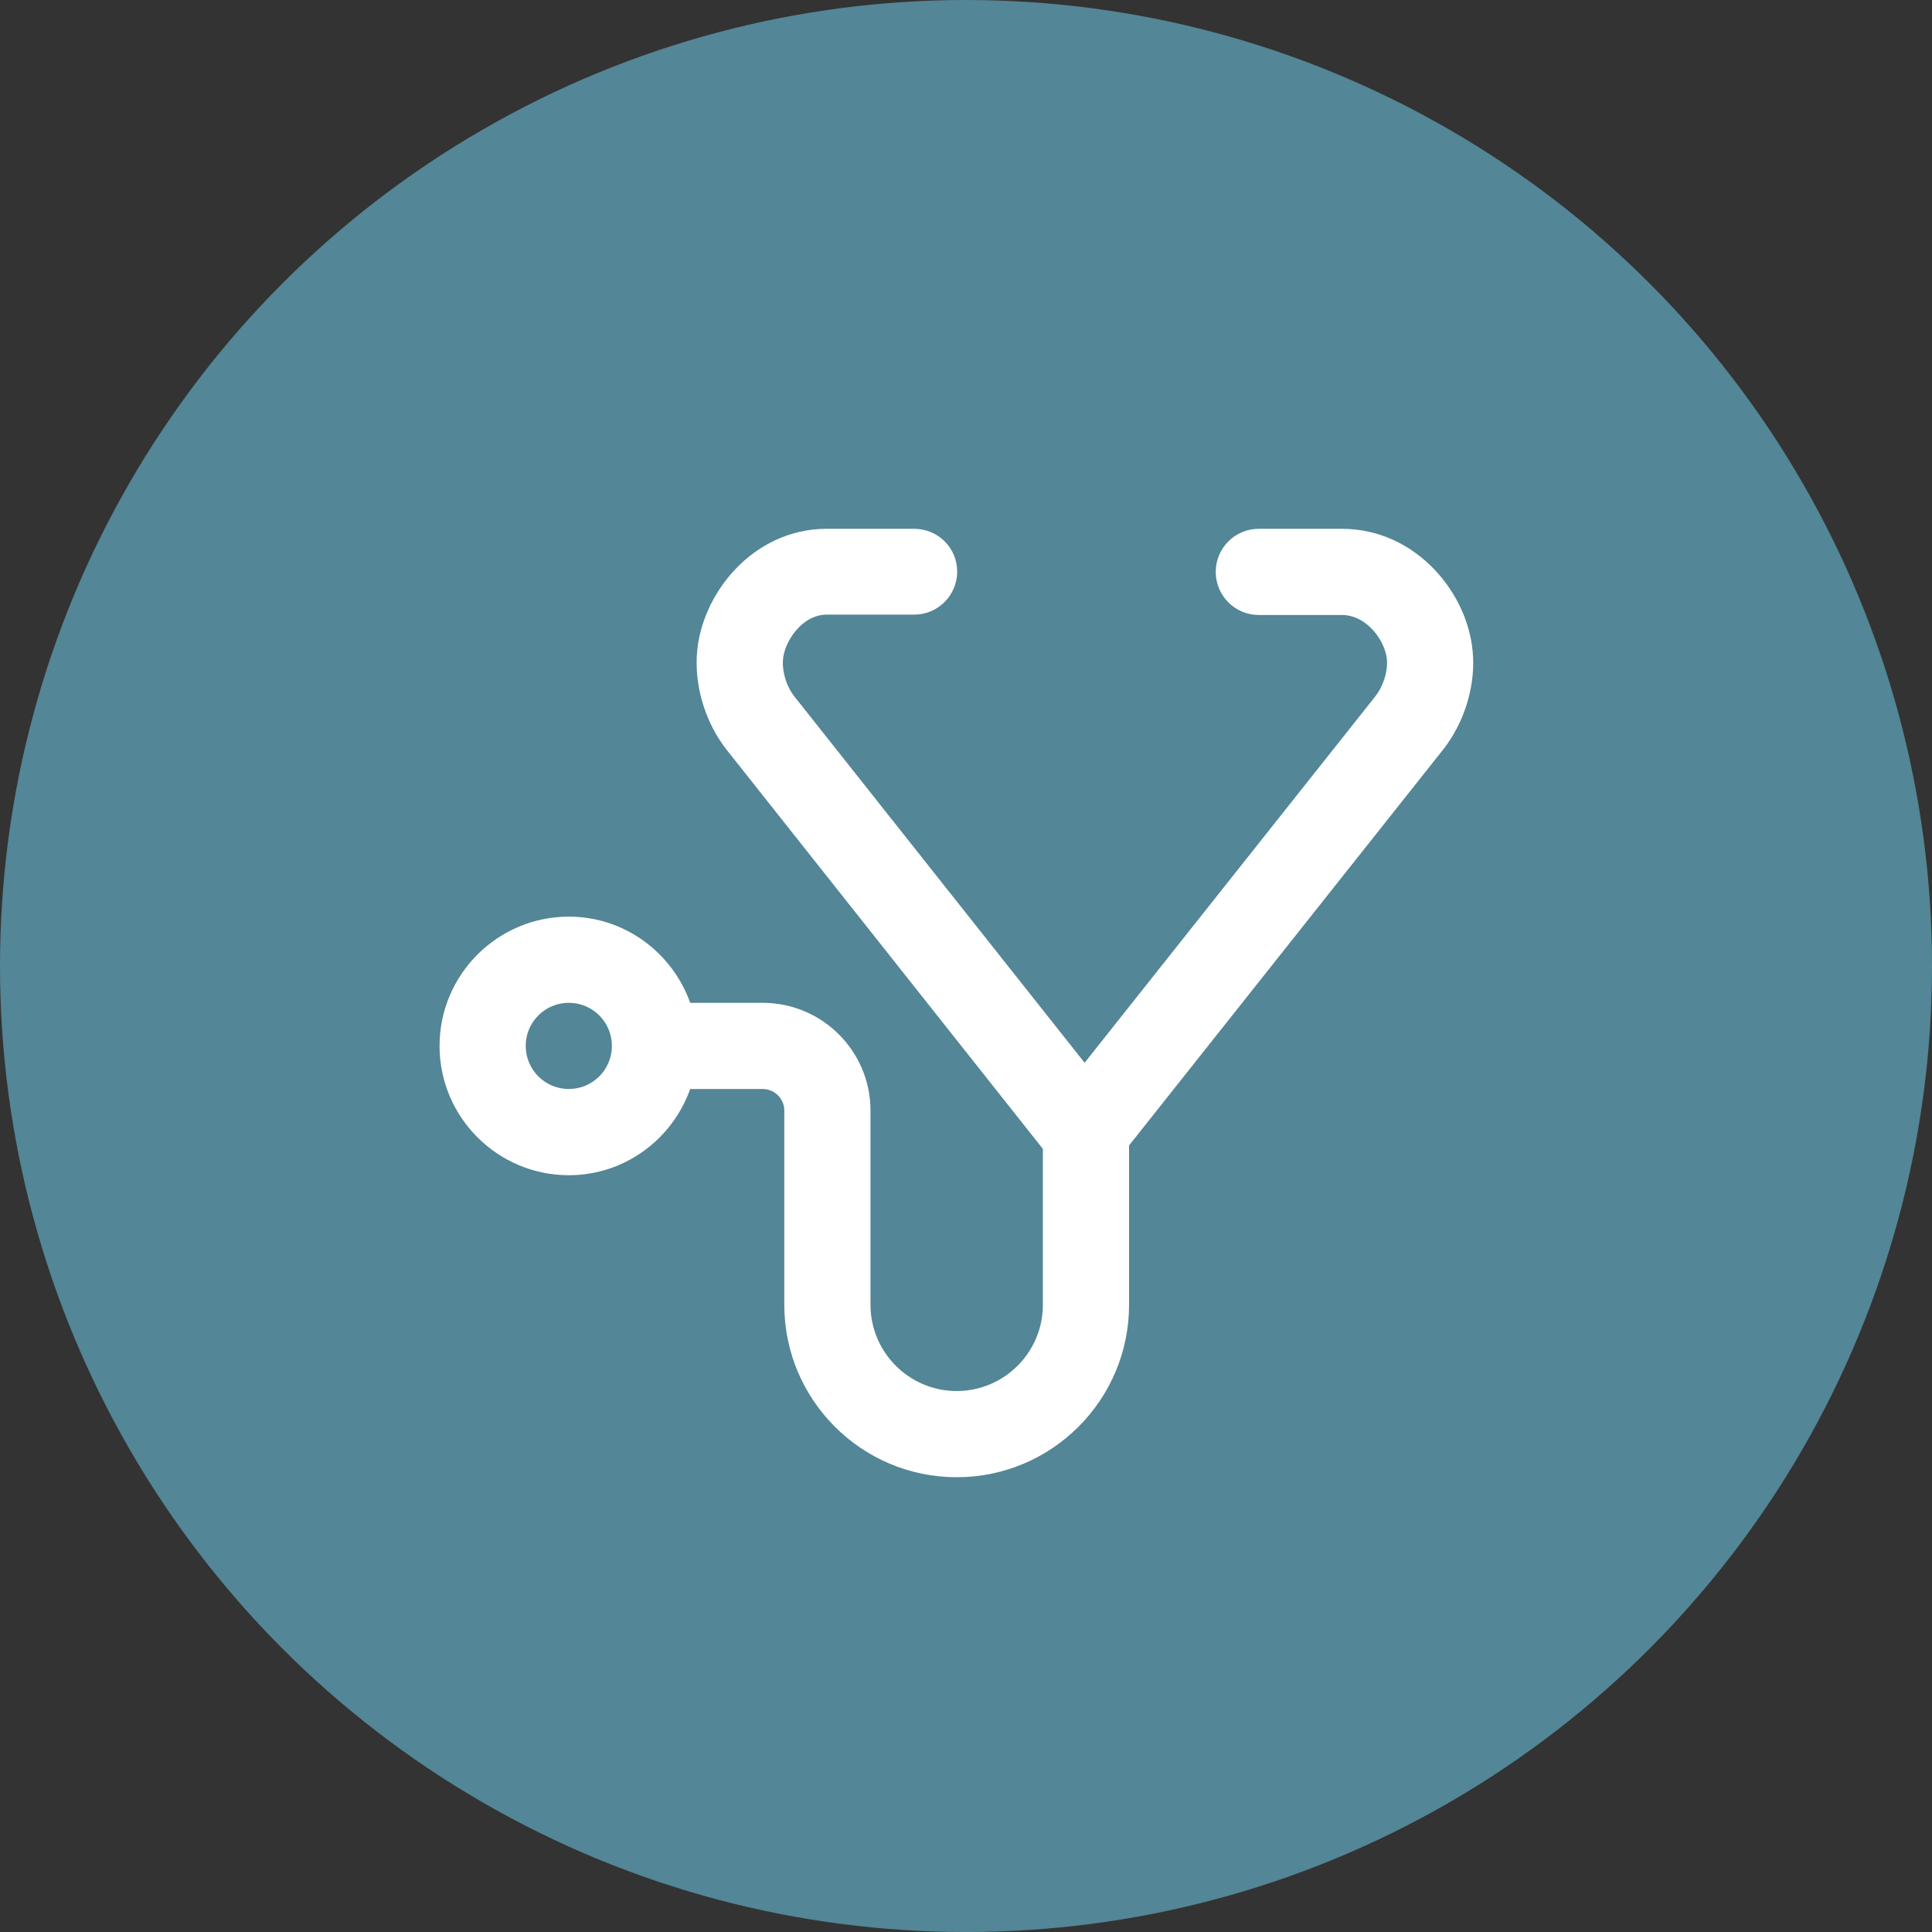 <?xml version="1.0" encoding="UTF-8"?>
<svg id="b" data-name="Layer 2" xmlns="http://www.w3.org/2000/svg" width="89.663" height="89.663" viewBox="0 0 89.663 89.663">
  <rect x="0" y="0" width="89.663" height="89.663" fill="#333333" stroke="none"/>
  <g id="c" data-name="Layer 1">
    <g>
      <circle cx="44.832" cy="44.832" r="44.832" fill="#538696" stroke-width="0"/>
      <path d="M68.363,30.482c-.127-2.869-2.606-5.941-6.09-5.941h-3.851c-1.106,0-2,.895-2,2s.894,2,2,2h3.851c1.203,0,2.059,1.277,2.096,2.125.029.557-.189,1.207-.545,1.656l-13.488,17-13.471-17.002c-.35-.443-.559-1.09-.531-1.654.037-.852.869-2.141,2.033-2.141h4.055c1.105,0,2-.895,2-2s-.895-1.984-2-1.984h-4.055c-3.439,0-5.895,3.063-6.031,5.934-.072,1.518.449,3.137,1.395,4.332l14.668,18.512v7.238c0,2.205-1.797,4-4,4s-4-1.795-4-4v-9.016c0-2.758-2.242-5-5-5h-3.367c-.83-2.324-3.031-4-5.633-4-3.309,0-6,2.691-6,6s2.691,6,6,6c2.602,0,4.803-1.676,5.633-4h3.367c.551,0,1,.449,1,1v9.016c0,4.412,3.586,8,8,8s8-3.588,8-8v-7.398l14.557-18.348c.955-1.199,1.482-2.82,1.408-4.328ZM26.398,50.54c-1.105,0-2-.895-2-2s.895-2,2-2,2,.895,2,2-.896,2-2,2Z" fill="#fff" stroke-width="0"/>
    </g>
  </g>
</svg>